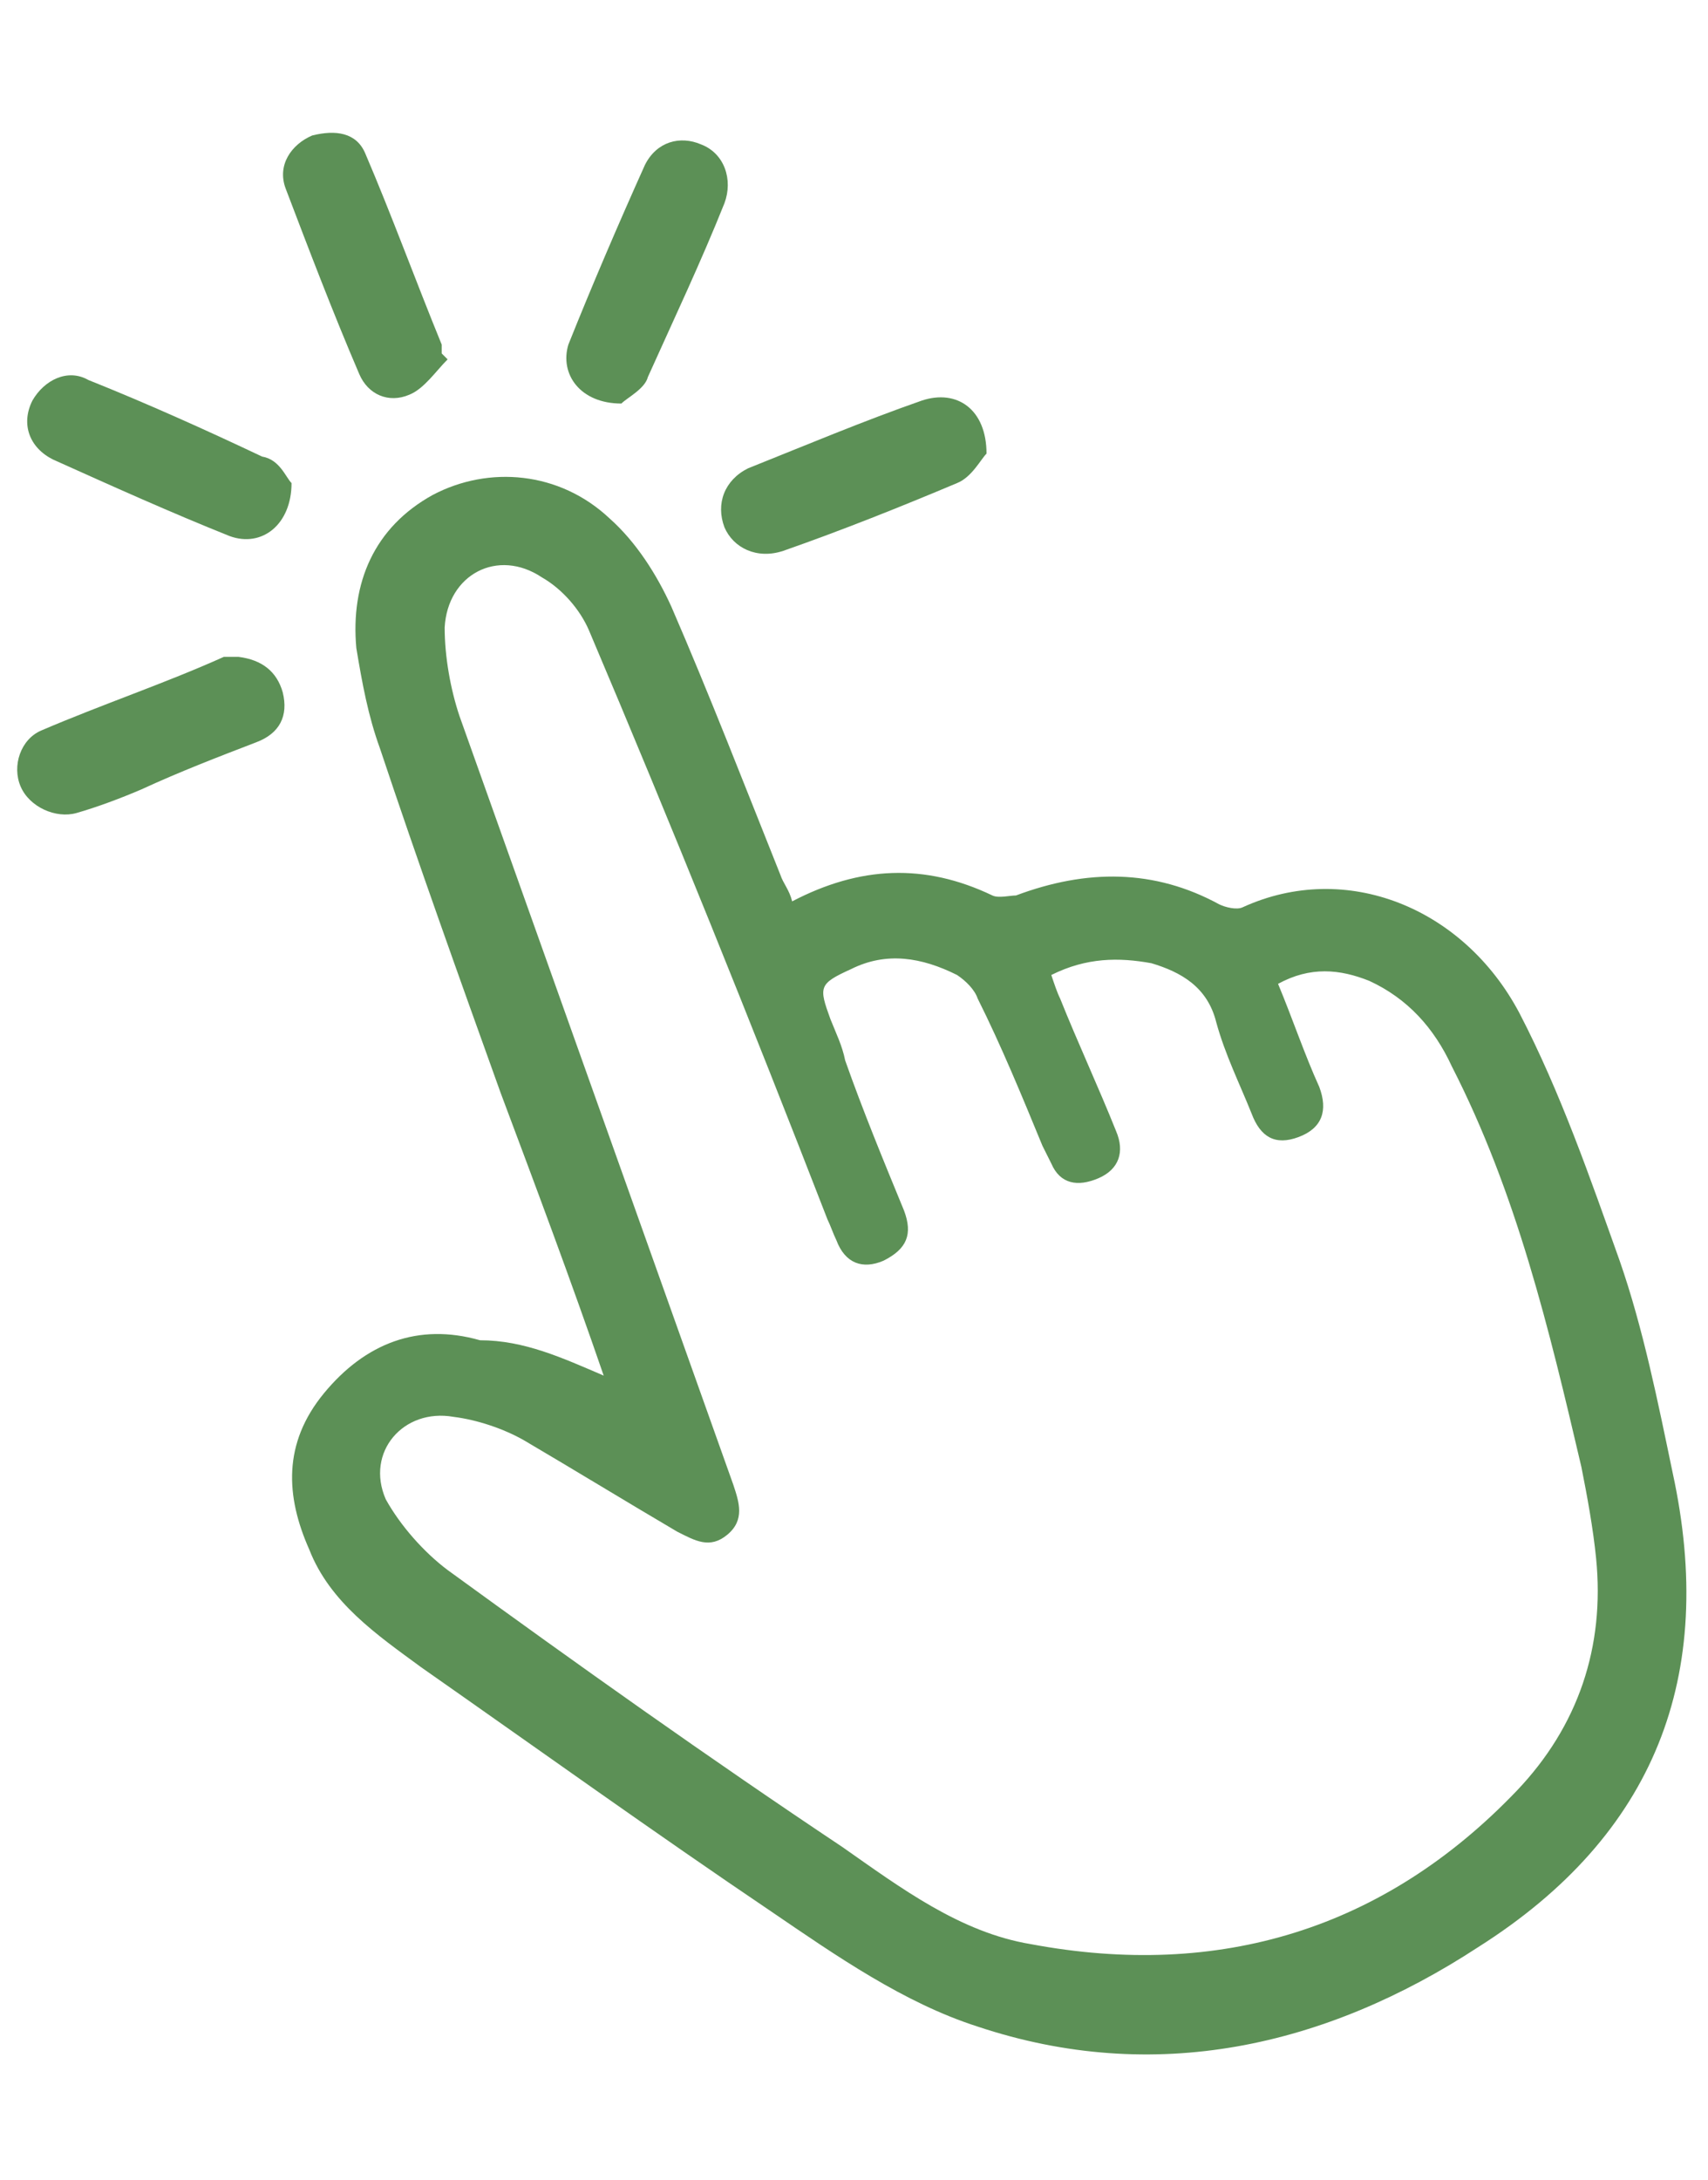 <?xml version="1.0" encoding="utf-8"?>
<!-- Generator: Adobe Illustrator 26.3.1, SVG Export Plug-In . SVG Version: 6.00 Build 0)  -->
<svg version="1.1" id="_イヤー_2" xmlns="http://www.w3.org/2000/svg" xmlns:xlink="http://www.w3.org/1999/xlink" x="0px"
	 y="0px" viewBox="0 0 58 74" style="enable-background:new 0 0 58 74;" xml:space="preserve">
<style type="text/css">
	.st0{fill:#5C9056;}
</style>
<g id="contents">
	<g>
		<path class="st0" d="M20.5,46.7c-1.1-3.2-2.3-6.4-3.5-9.6c-1.4-3.9-2.8-7.8-4.1-11.7c-0.4-1.1-0.6-2.2-0.8-3.4
			c-0.2-2.2,0.6-4.1,2.6-5.2c1.9-1,4.3-0.8,6,0.8c0.9,0.8,1.6,1.9,2.1,3c1.3,3,2.5,6.1,3.7,9.1c0.1,0.3,0.3,0.5,0.4,0.9
			c2.3-1.2,4.5-1.3,6.8-0.2c0.2,0.1,0.6,0,0.8,0c2.4-0.9,4.7-0.9,6.9,0.3c0.2,0.1,0.6,0.2,0.8,0.1c3.5-1.6,7.5,0,9.4,3.6
			c1.4,2.7,2.4,5.6,3.4,8.4c0.8,2.3,1.3,4.8,1.8,7.2c1.5,6.9-0.6,12.3-6.6,16.1c-5.2,3.4-11,4.7-17,2.7c-2.5-0.8-4.8-2.4-7-3.9
			c-4-2.7-7.9-5.5-11.9-8.3c-1.5-1.1-3.1-2.2-3.8-4c-0.8-1.8-0.9-3.6,0.5-5.3c1.4-1.7,3.2-2.4,5.3-1.8
			C17.8,45.5,19.1,46.1,20.5,46.7L20.5,46.7z M35.7,33.1c0.1,0.3,0.2,0.6,0.3,0.8c0.6,1.5,1.3,3,1.9,4.5c0.3,0.7,0.1,1.3-0.6,1.6
			c-0.7,0.3-1.3,0.2-1.6-0.5c-0.1-0.2-0.2-0.4-0.3-0.6c-0.7-1.7-1.4-3.4-2.2-5c-0.1-0.3-0.4-0.6-0.7-0.8c-1.2-0.6-2.4-0.8-3.6-0.2
			c-1.1,0.5-1.1,0.6-0.7,1.7c0.2,0.5,0.4,0.9,0.5,1.4c0.6,1.7,1.3,3.4,2,5.1c0.3,0.8,0.1,1.3-0.7,1.7c-0.7,0.3-1.3,0.1-1.6-0.7
			c-0.1-0.2-0.2-0.5-0.3-0.7C25.5,34.7,22.8,28,20,21.4c-0.3-0.7-0.9-1.4-1.6-1.8c-1.5-1-3.2-0.1-3.3,1.7c0,1,0.2,2.1,0.5,3
			c3.1,8.7,6.2,17.4,9.3,26.1c0.2,0.6,0.4,1.2-0.2,1.7c-0.6,0.5-1.1,0.2-1.7-0.1c-1.7-1-3.5-2.1-5.2-3.1c-0.7-0.4-1.6-0.7-2.4-0.8
			c-1.7-0.3-3,1.2-2.3,2.8c0.5,0.9,1.3,1.8,2.1,2.4c4.4,3.2,8.9,6.4,13.4,9.4c2,1.4,4,2.9,6.4,3.3c6.4,1.2,12-0.5,16.5-5.2
			c2.1-2.2,3-4.9,2.7-7.9c-0.1-1-0.3-2.1-0.5-3.1c-1.1-4.7-2.2-9.3-4.4-13.6c-0.6-1.3-1.5-2.3-2.8-2.9c-1-0.4-2-0.5-3.1,0.1
			c0.5,1.2,0.9,2.4,1.4,3.5c0.3,0.8,0.1,1.4-0.7,1.7c-0.8,0.3-1.3,0-1.6-0.8c-0.4-1-0.9-2-1.2-3.1c-0.3-1.2-1.2-1.7-2.2-2
			C38,32.5,36.9,32.5,35.7,33.1L35.7,33.1z"/>
		<path class="st0" d="M9.9,16.4c0,1.4-1,2.2-2.1,1.8c-2-0.8-4-1.7-6-2.6c-0.8-0.4-1.1-1.2-0.7-2c0.4-0.7,1.2-1.1,1.9-0.7
			c2,0.8,4,1.7,5.9,2.6C9.5,15.6,9.7,16.2,9.9,16.4L9.9,16.4z"/>
		<path class="st0" d="M8.1,22.3c0.8,0.1,1.3,0.5,1.5,1.2c0.2,0.8-0.1,1.4-0.9,1.7c-1.3,0.5-2.6,1-3.9,1.6c-0.7,0.3-1.5,0.6-2.2,0.8
			S1,27.4,0.7,26.7c-0.3-0.7,0-1.6,0.7-1.9c2.1-0.9,4.2-1.6,6.2-2.5C7.8,22.3,8,22.3,8.1,22.3L8.1,22.3z"/>
		<path class="st0" d="M21.1,13.7c-1.4,0-2.1-1-1.8-2c0.8-2,1.7-4.1,2.6-6.1c0.4-0.8,1.2-1,1.9-0.7c0.8,0.3,1.1,1.2,0.8,2
			c-0.8,2-1.7,3.9-2.6,5.9C21.9,13.2,21.3,13.5,21.1,13.7L21.1,13.7z"/>
		<path class="st0" d="M15.2,12.2c-0.4,0.4-0.8,1-1.3,1.2c-0.7,0.3-1.4,0-1.7-0.7c-0.9-2.1-1.7-4.2-2.5-6.3
			c-0.3-0.8,0.2-1.5,0.9-1.8c0.8-0.2,1.5-0.1,1.8,0.6c0.9,2.1,1.7,4.3,2.6,6.5c0,0.1,0,0.2,0,0.3L15.2,12.2L15.2,12.2z"/>
		<path class="st0" d="M33.5,15.4c-0.2,0.2-0.5,0.8-1,1c-1.9,0.8-3.9,1.6-5.9,2.3c-0.9,0.3-1.7-0.1-2-0.8c-0.3-0.8,0-1.6,0.8-2
			c2-0.8,3.9-1.6,5.9-2.3C32.5,13.2,33.5,13.9,33.5,15.4L33.5,15.4z"/>
	</g>
</g>
</svg>
